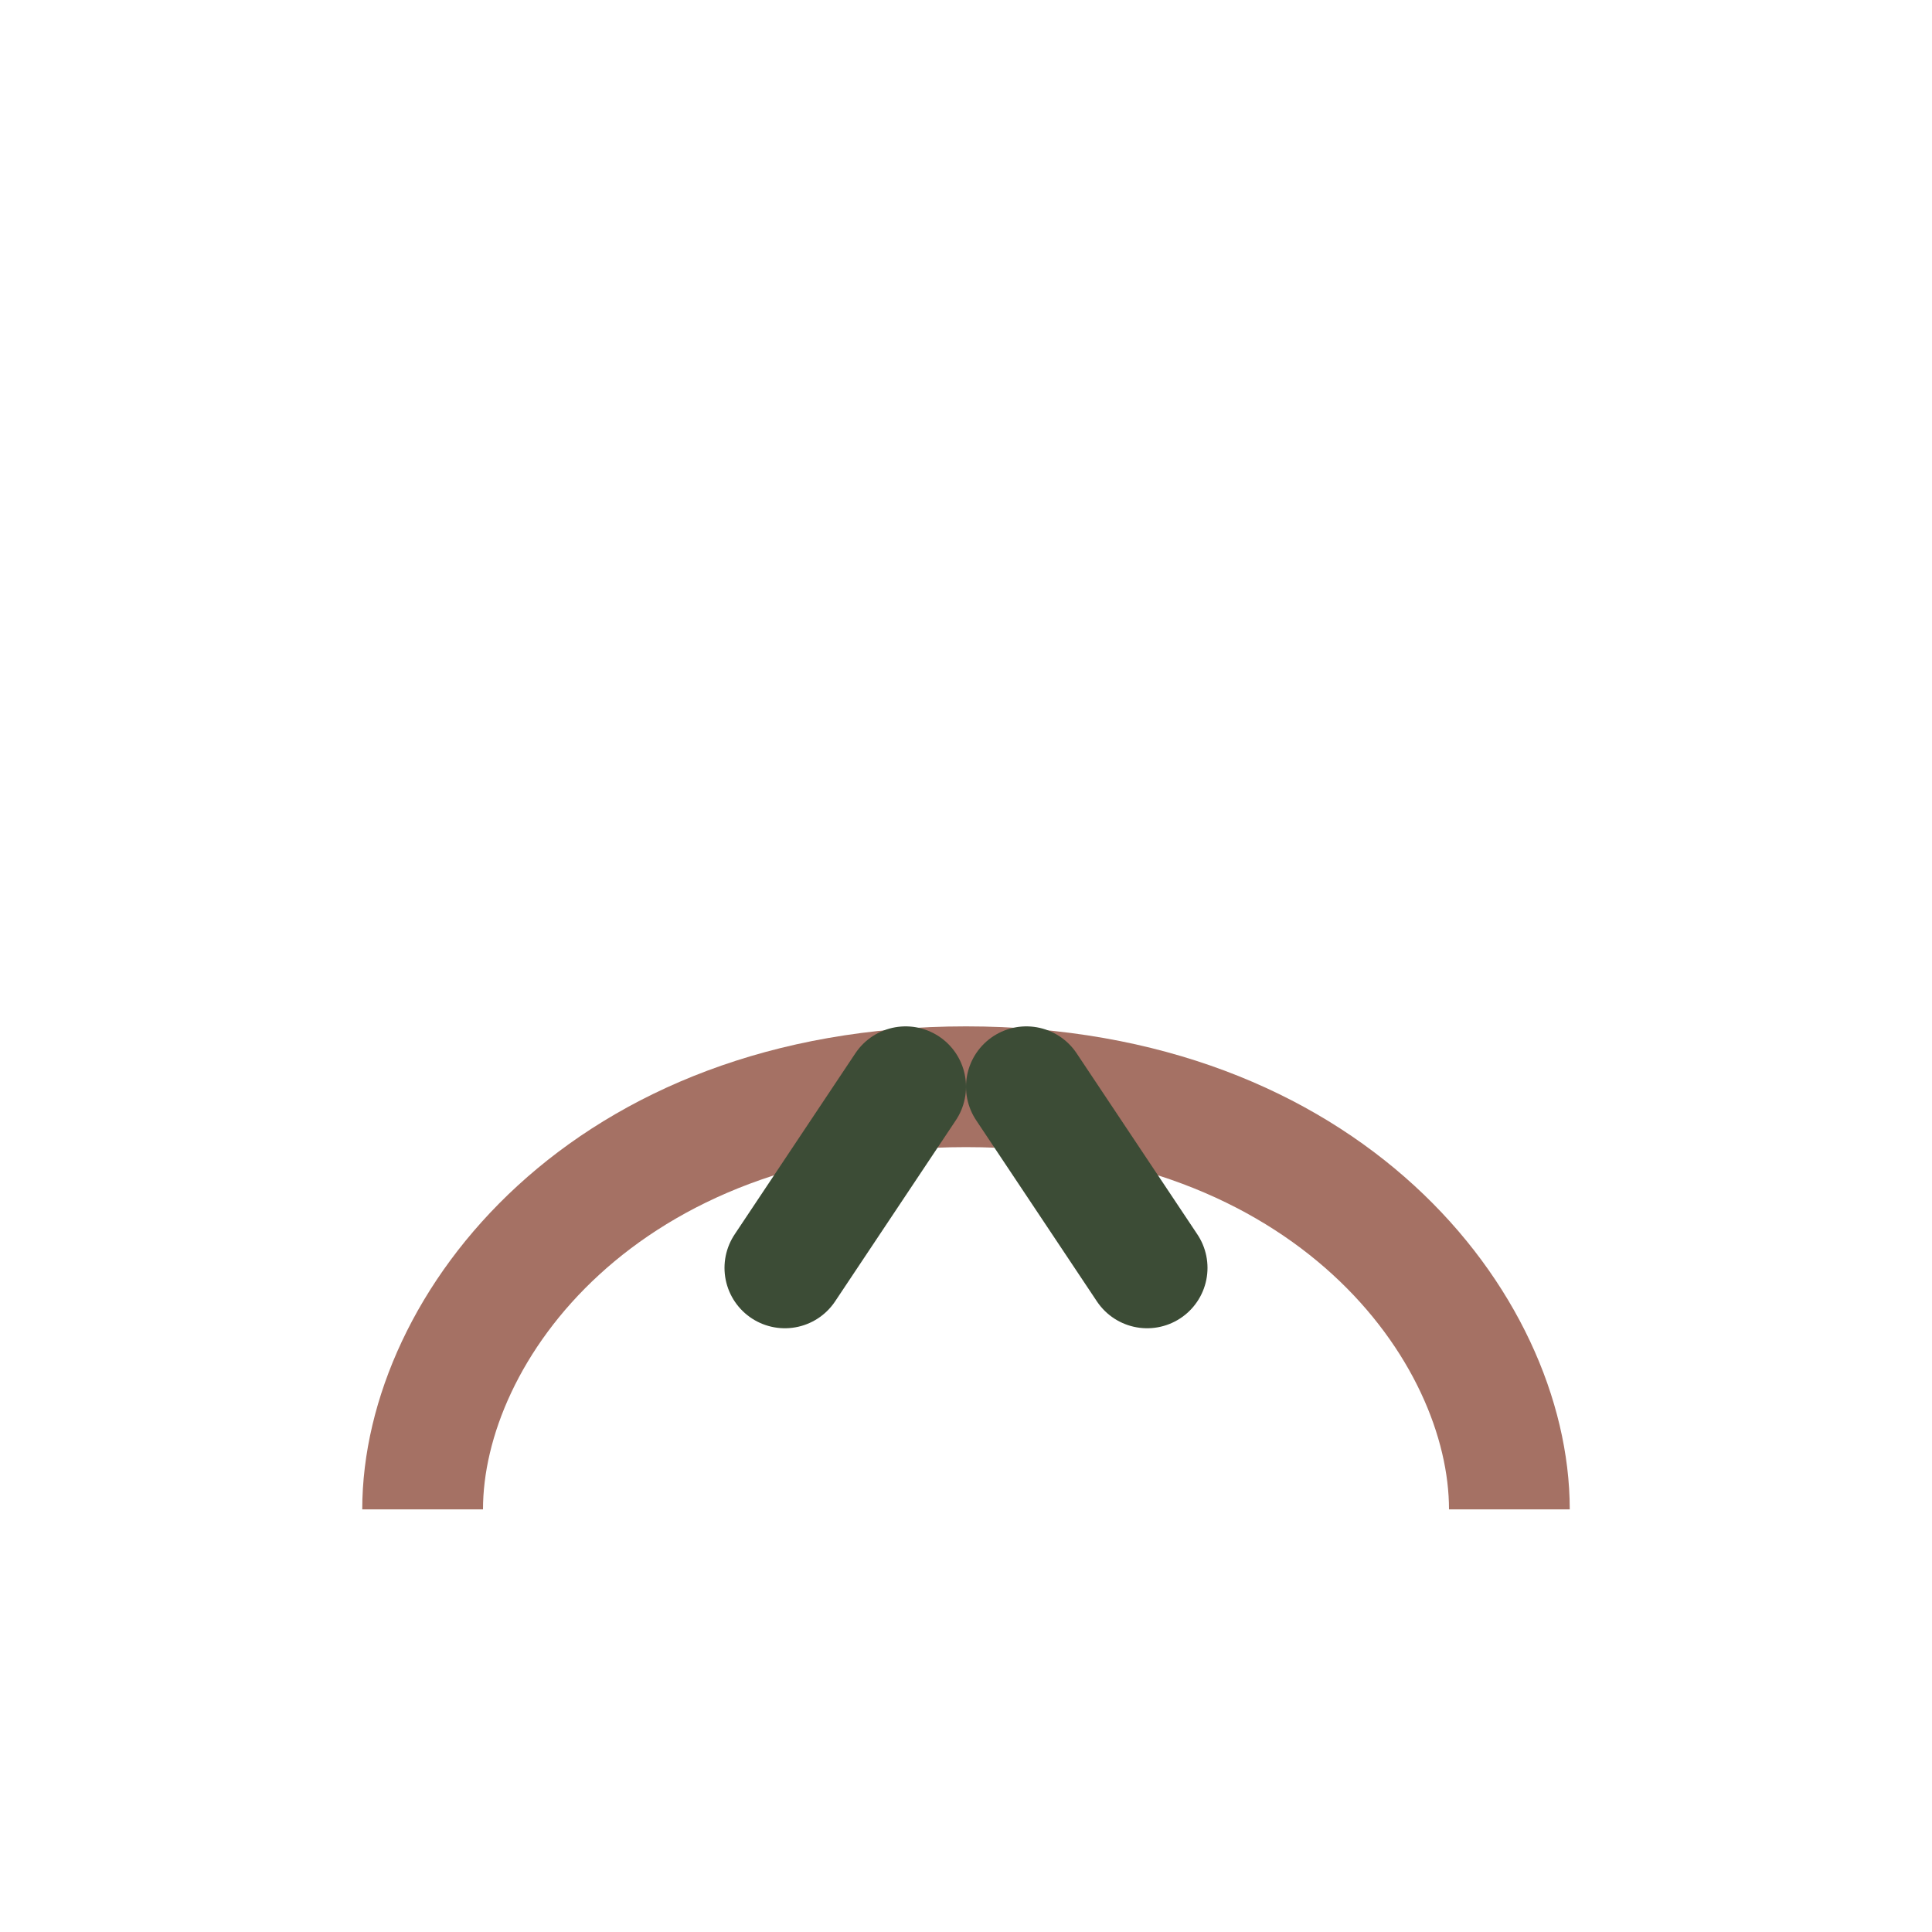 <?xml version="1.0" encoding="UTF-8"?>
<svg xmlns="http://www.w3.org/2000/svg" width="32" height="32" viewBox="0 0 32 32"><path d="M7 25c0-3 3-7 9-7s9 4 9 7" fill="none" stroke="#A57164" stroke-width="2"/><path d="M15 18l-2 3m4-3l2 3" stroke="#3C4C36" stroke-width="2" stroke-linecap="round"/></svg>